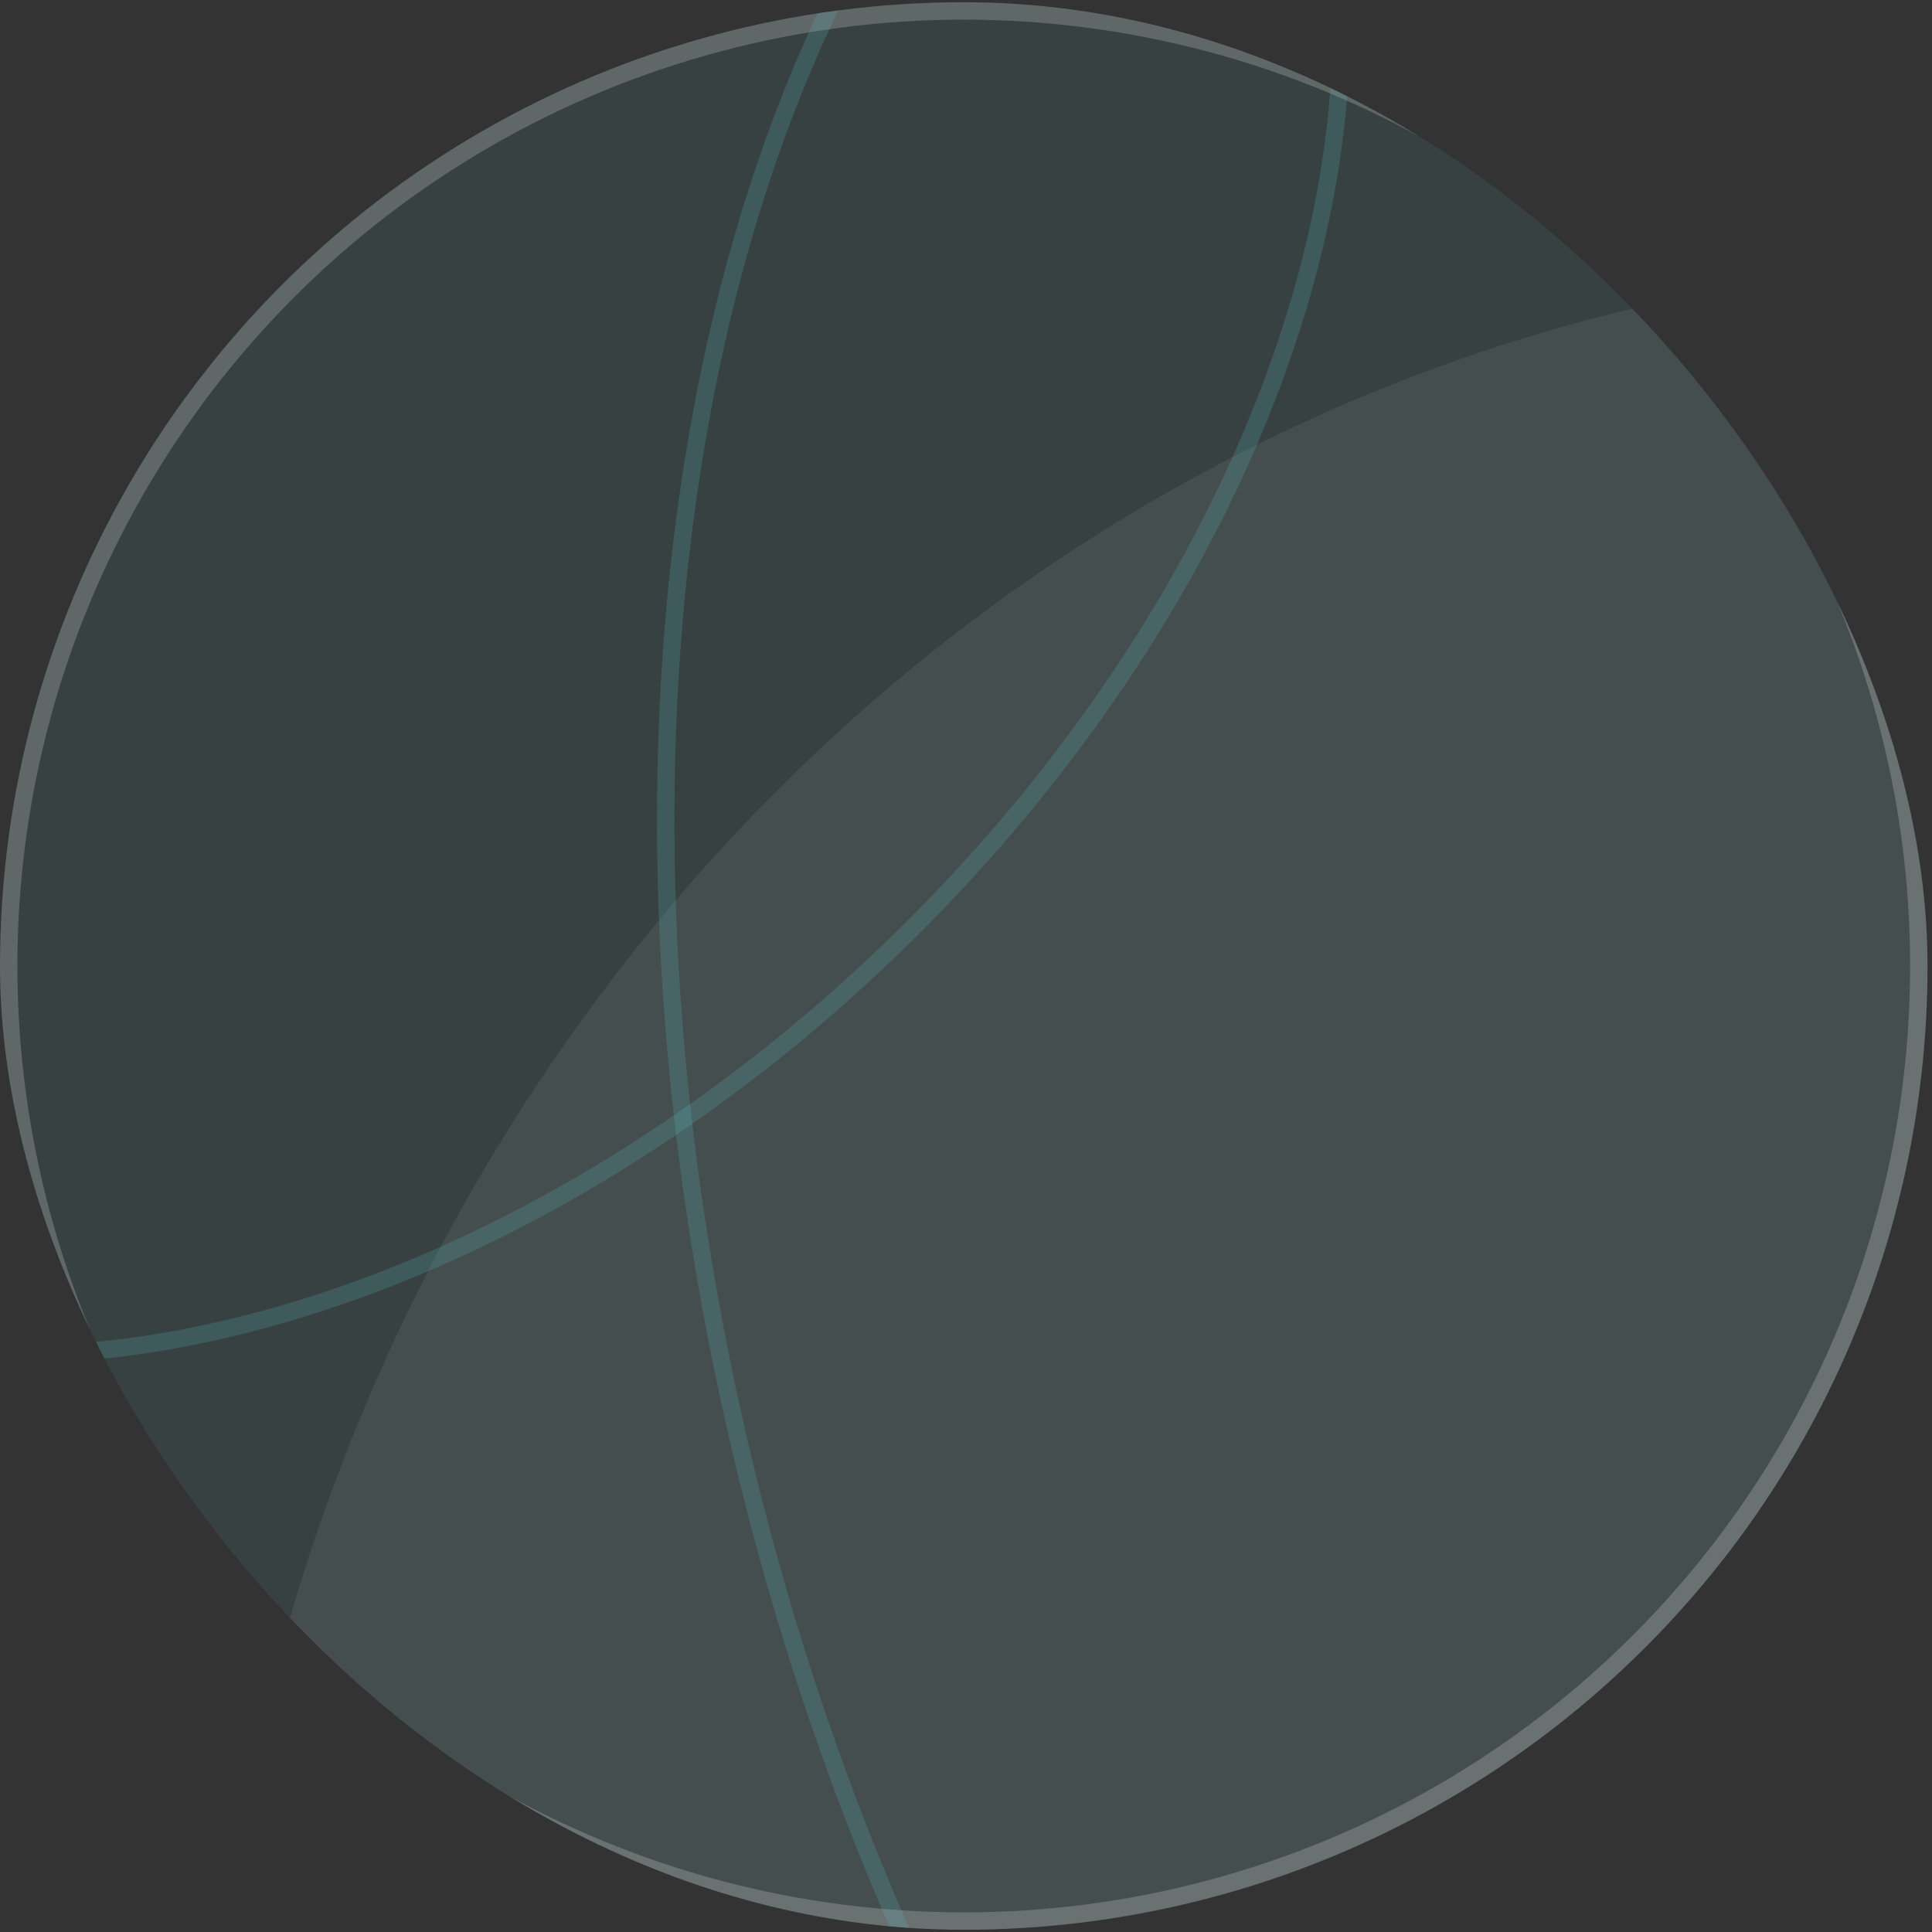 <?xml version="1.0" encoding="UTF-8"?> <svg xmlns="http://www.w3.org/2000/svg" width="111" height="111" viewBox="0 0 111 111" fill="none"><rect x="0" y="0" width="111" height="111" fill="#333333" stroke="none"/> <g clip-path="url(#clip0_113_148)"> <circle cx="55.372" cy="55.5" r="55.372" fill="#5DBFC4" fill-opacity="0.1"></circle> <circle cx="55.372" cy="55.5" r="54.872" stroke="white" stroke-opacity="0.2"></circle> <ellipse cx="117" cy="125.5" rx="105" ry="110.5" fill="#D9D9D9" fill-opacity="0.09"></ellipse> <path d="M156.339 56.24C162.448 82.717 161.559 108.144 155.207 127.842C148.851 147.551 137.064 161.437 121.435 165.044C105.806 168.65 89.126 161.333 74.777 146.401C60.436 131.477 48.495 109.011 42.386 82.535C36.277 56.058 37.166 30.632 43.519 10.933C49.874 -8.776 61.661 -22.662 77.29 -26.268C92.919 -29.875 109.599 -22.557 123.948 -7.625C138.289 7.298 150.23 29.764 156.339 56.24Z" stroke="#5DBFC4" stroke-opacity="0.2"></path> <path d="M68.131 -22.181C76.34 -13.925 78.753 -1.371 75.915 12.332C73.078 26.031 64.999 40.815 52.33 53.412C39.66 66.009 24.831 74.003 11.116 76.762C-2.603 79.522 -15.143 77.037 -23.352 68.781C-31.562 60.525 -33.975 47.971 -31.137 34.267C-28.299 20.569 -20.221 5.785 -7.551 -6.812C5.118 -19.409 19.948 -27.403 33.662 -30.162C47.382 -32.922 59.922 -30.437 68.131 -22.181Z" stroke="#5DBFC4" stroke-opacity="0.2"></path> </g> <defs> <clipPath id="clip0_113_148"> <rect y="0.128" width="110.743" height="110.743" rx="55.372" fill="white"></rect> </clipPath> </defs> </svg> 